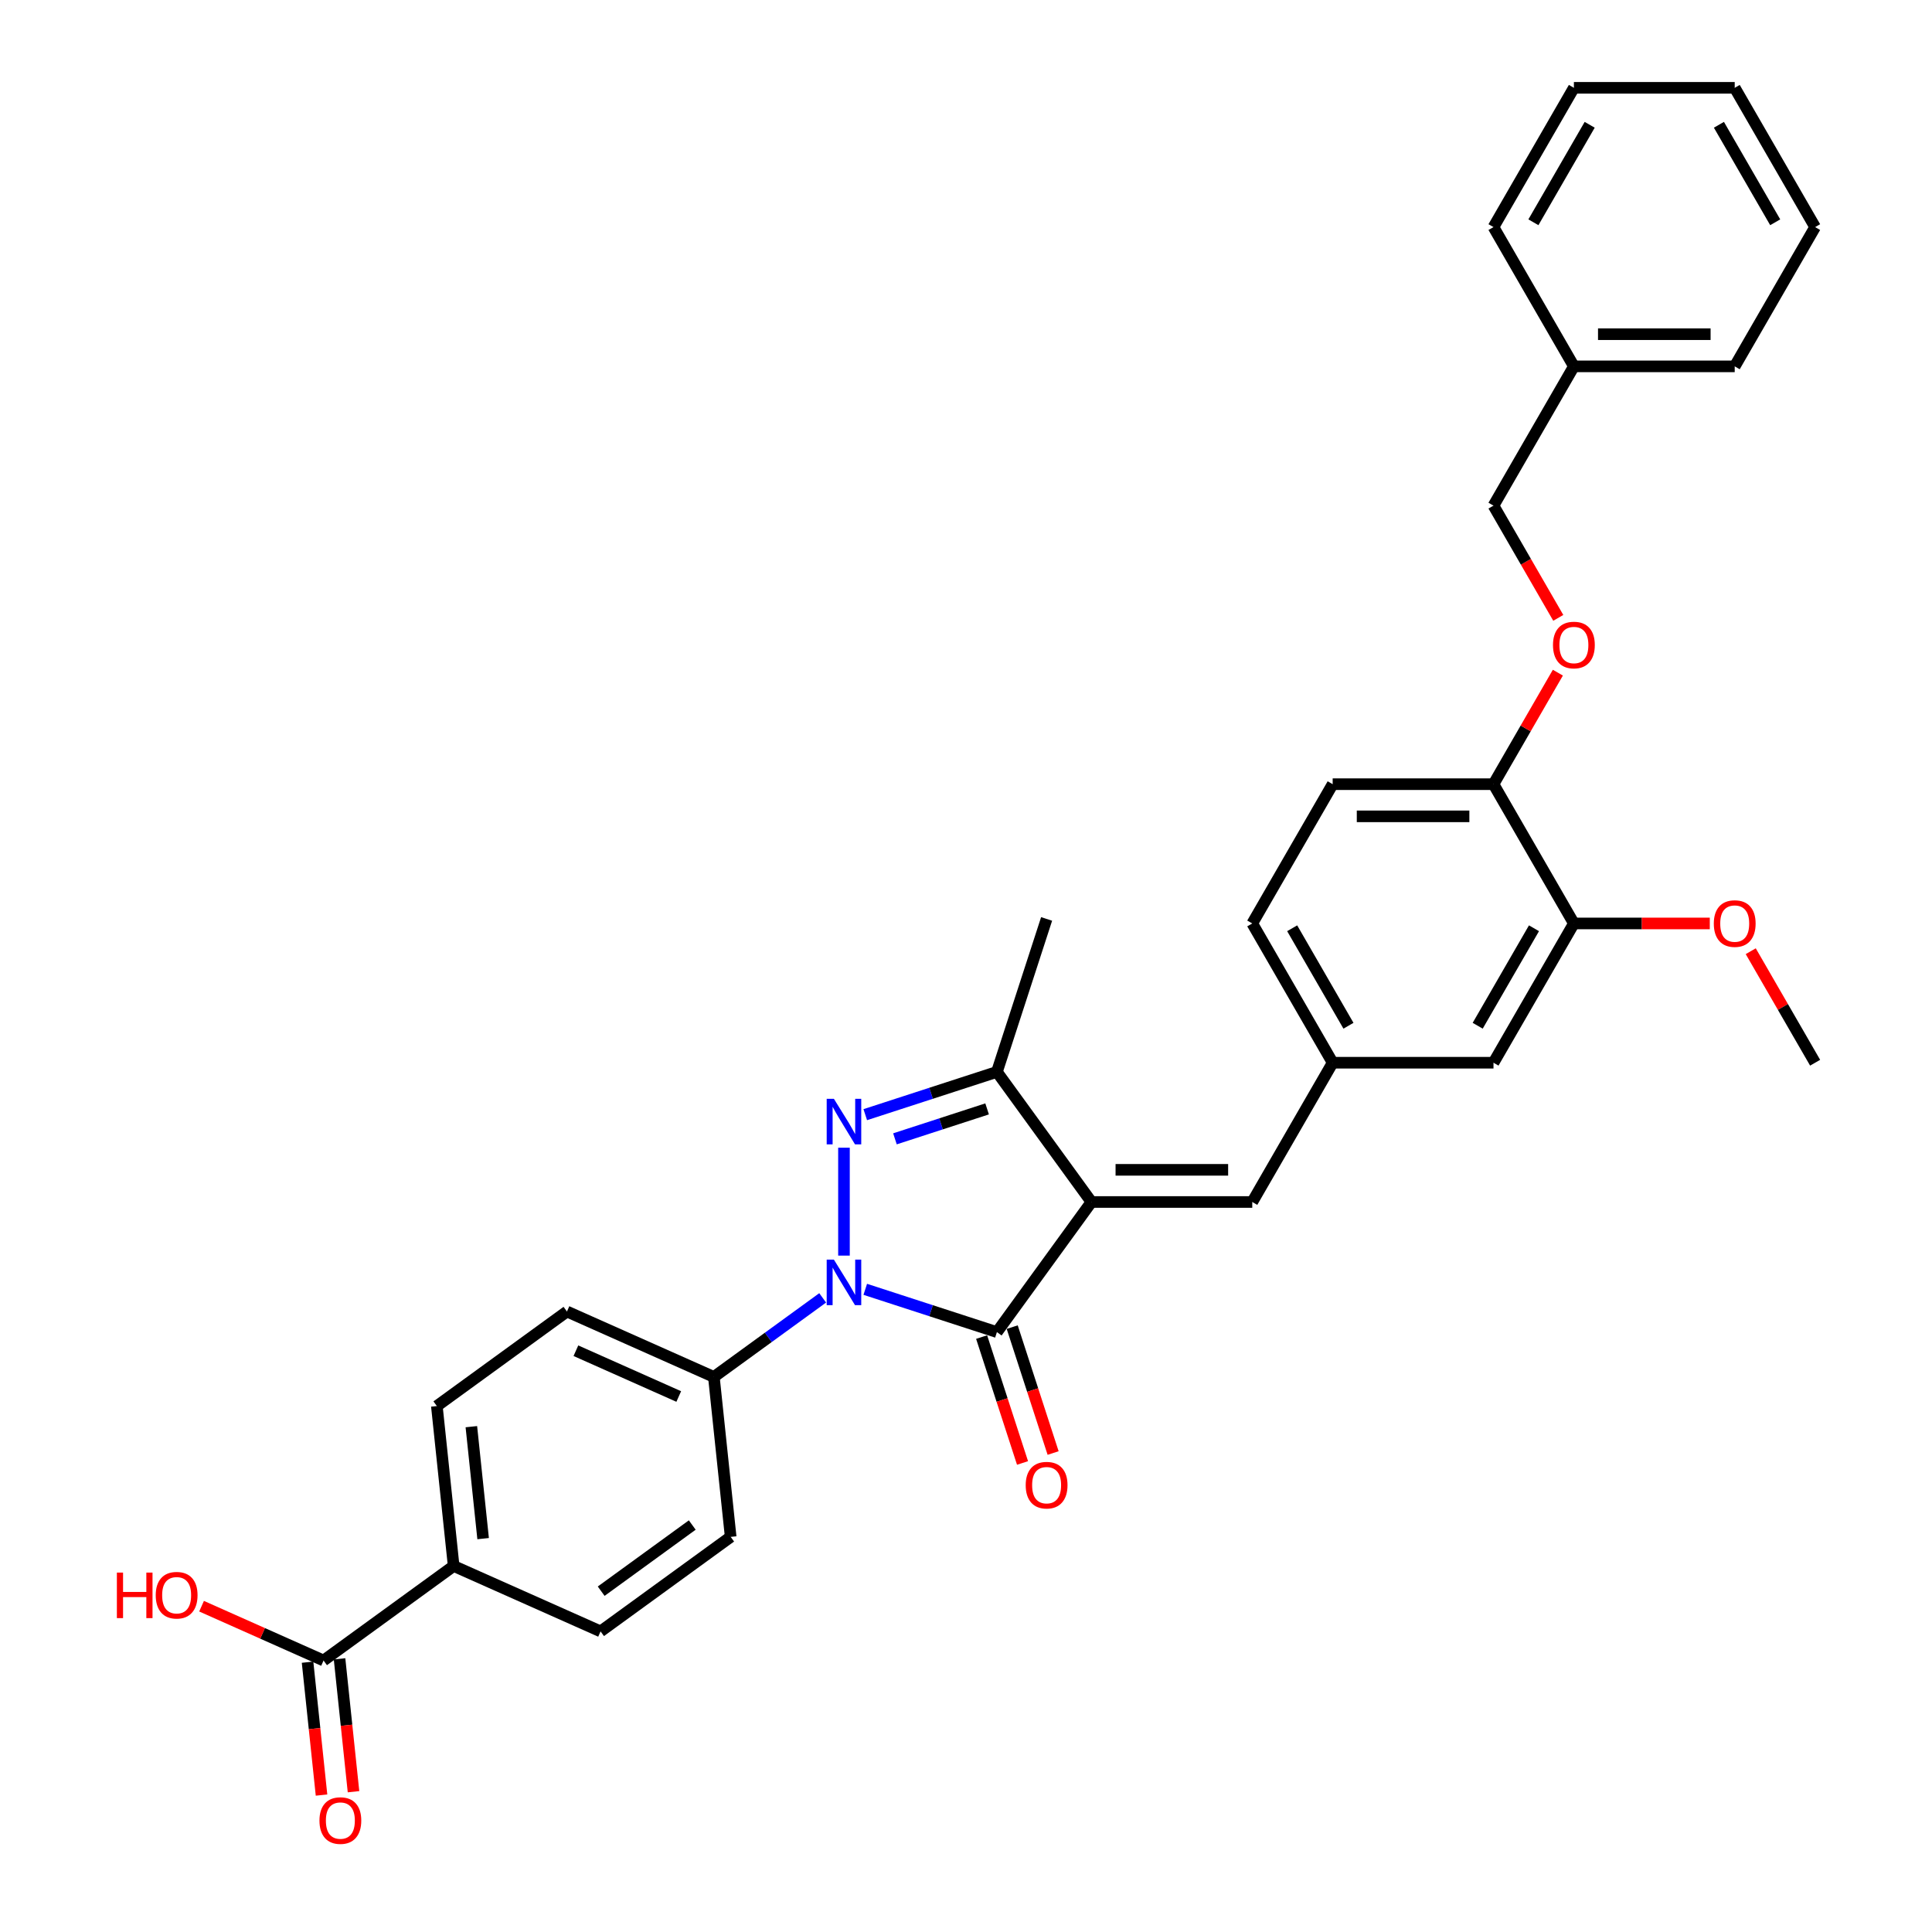 <?xml version='1.0' encoding='iso-8859-1'?>
<svg version='1.1' baseProfile='full'
              xmlns='http://www.w3.org/2000/svg'
                      xmlns:rdkit='http://www.rdkit.org/xml'
                      xmlns:xlink='http://www.w3.org/1999/xlink'
                  xml:space='preserve'
width='1000px' height='1000px' viewBox='0 0 1000 1000'>
<!-- END OF HEADER -->
<rect style='opacity:1.0;fill:#FFFFFF;stroke:none' width='1000' height='1000' x='0' y='0'> </rect>
<path class='bond-1' d='M 564.929,622.151 L 516.002,689.492' style='fill:none;fill-rule:evenodd;stroke:#000000;stroke-width:6px;stroke-linecap:butt;stroke-linejoin:miter;stroke-opacity:1' />
<path class='bond-3' d='M 564.929,622.151 L 516.002,554.809' style='fill:none;fill-rule:evenodd;stroke:#000000;stroke-width:6px;stroke-linecap:butt;stroke-linejoin:miter;stroke-opacity:1' />
<path class='bond-4' d='M 564.929,622.151 L 648.168,622.151' style='fill:none;fill-rule:evenodd;stroke:#000000;stroke-width:6px;stroke-linecap:butt;stroke-linejoin:miter;stroke-opacity:1' />
<path class='bond-4' d='M 577.414,605.503 L 635.682,605.503' style='fill:none;fill-rule:evenodd;stroke:#000000;stroke-width:6px;stroke-linecap:butt;stroke-linejoin:miter;stroke-opacity:1' />
<path class='bond-0' d='M 447.858,667.351 L 481.93,678.422' style='fill:none;fill-rule:evenodd;stroke:#0000FF;stroke-width:6px;stroke-linecap:butt;stroke-linejoin:miter;stroke-opacity:1' />
<path class='bond-0' d='M 481.93,678.422 L 516.002,689.492' style='fill:none;fill-rule:evenodd;stroke:#000000;stroke-width:6px;stroke-linecap:butt;stroke-linejoin:miter;stroke-opacity:1' />
<path class='bond-5' d='M 425.816,671.777 L 397.656,692.237' style='fill:none;fill-rule:evenodd;stroke:#0000FF;stroke-width:6px;stroke-linecap:butt;stroke-linejoin:miter;stroke-opacity:1' />
<path class='bond-5' d='M 397.656,692.237 L 369.495,712.697' style='fill:none;fill-rule:evenodd;stroke:#000000;stroke-width:6px;stroke-linecap:butt;stroke-linejoin:miter;stroke-opacity:1' />
<path class='bond-32' d='M 436.837,649.902 L 436.837,594.052' style='fill:none;fill-rule:evenodd;stroke:#0000FF;stroke-width:6px;stroke-linecap:butt;stroke-linejoin:miter;stroke-opacity:1' />
<path class='bond-8' d='M 508.086,692.065 L 518.672,724.647' style='fill:none;fill-rule:evenodd;stroke:#000000;stroke-width:6px;stroke-linecap:butt;stroke-linejoin:miter;stroke-opacity:1' />
<path class='bond-8' d='M 518.672,724.647 L 529.259,757.229' style='fill:none;fill-rule:evenodd;stroke:#FF0000;stroke-width:6px;stroke-linecap:butt;stroke-linejoin:miter;stroke-opacity:1' />
<path class='bond-8' d='M 523.919,686.92 L 534.505,719.502' style='fill:none;fill-rule:evenodd;stroke:#000000;stroke-width:6px;stroke-linecap:butt;stroke-linejoin:miter;stroke-opacity:1' />
<path class='bond-8' d='M 534.505,719.502 L 545.092,752.084' style='fill:none;fill-rule:evenodd;stroke:#FF0000;stroke-width:6px;stroke-linecap:butt;stroke-linejoin:miter;stroke-opacity:1' />
<path class='bond-2' d='M 447.858,576.95 L 481.93,565.88' style='fill:none;fill-rule:evenodd;stroke:#0000FF;stroke-width:6px;stroke-linecap:butt;stroke-linejoin:miter;stroke-opacity:1' />
<path class='bond-2' d='M 481.93,565.88 L 516.002,554.809' style='fill:none;fill-rule:evenodd;stroke:#000000;stroke-width:6px;stroke-linecap:butt;stroke-linejoin:miter;stroke-opacity:1' />
<path class='bond-2' d='M 463.224,589.462 L 487.074,581.713' style='fill:none;fill-rule:evenodd;stroke:#0000FF;stroke-width:6px;stroke-linecap:butt;stroke-linejoin:miter;stroke-opacity:1' />
<path class='bond-2' d='M 487.074,581.713 L 510.925,573.963' style='fill:none;fill-rule:evenodd;stroke:#000000;stroke-width:6px;stroke-linecap:butt;stroke-linejoin:miter;stroke-opacity:1' />
<path class='bond-24' d='M 516.002,554.809 L 541.724,475.644' style='fill:none;fill-rule:evenodd;stroke:#000000;stroke-width:6px;stroke-linecap:butt;stroke-linejoin:miter;stroke-opacity:1' />
<path class='bond-10' d='M 648.168,622.151 L 689.787,550.064' style='fill:none;fill-rule:evenodd;stroke:#000000;stroke-width:6px;stroke-linecap:butt;stroke-linejoin:miter;stroke-opacity:1' />
<path class='bond-15' d='M 369.495,712.697 L 378.196,795.48' style='fill:none;fill-rule:evenodd;stroke:#000000;stroke-width:6px;stroke-linecap:butt;stroke-linejoin:miter;stroke-opacity:1' />
<path class='bond-16' d='M 369.495,712.697 L 293.453,678.84' style='fill:none;fill-rule:evenodd;stroke:#000000;stroke-width:6px;stroke-linecap:butt;stroke-linejoin:miter;stroke-opacity:1' />
<path class='bond-16' d='M 351.318,722.827 L 298.088,699.127' style='fill:none;fill-rule:evenodd;stroke:#000000;stroke-width:6px;stroke-linecap:butt;stroke-linejoin:miter;stroke-opacity:1' />
<path class='bond-6' d='M 167.47,859.476 L 234.812,810.55' style='fill:none;fill-rule:evenodd;stroke:#000000;stroke-width:6px;stroke-linecap:butt;stroke-linejoin:miter;stroke-opacity:1' />
<path class='bond-14' d='M 159.192,860.347 L 162.807,894.738' style='fill:none;fill-rule:evenodd;stroke:#000000;stroke-width:6px;stroke-linecap:butt;stroke-linejoin:miter;stroke-opacity:1' />
<path class='bond-14' d='M 162.807,894.738 L 166.421,929.129' style='fill:none;fill-rule:evenodd;stroke:#FF0000;stroke-width:6px;stroke-linecap:butt;stroke-linejoin:miter;stroke-opacity:1' />
<path class='bond-14' d='M 175.749,858.606 L 179.363,892.997' style='fill:none;fill-rule:evenodd;stroke:#000000;stroke-width:6px;stroke-linecap:butt;stroke-linejoin:miter;stroke-opacity:1' />
<path class='bond-14' d='M 179.363,892.997 L 182.978,927.389' style='fill:none;fill-rule:evenodd;stroke:#FF0000;stroke-width:6px;stroke-linecap:butt;stroke-linejoin:miter;stroke-opacity:1' />
<path class='bond-20' d='M 167.47,859.476 L 135.9,845.42' style='fill:none;fill-rule:evenodd;stroke:#000000;stroke-width:6px;stroke-linecap:butt;stroke-linejoin:miter;stroke-opacity:1' />
<path class='bond-20' d='M 135.9,845.42 L 104.33,831.365' style='fill:none;fill-rule:evenodd;stroke:#FF0000;stroke-width:6px;stroke-linecap:butt;stroke-linejoin:miter;stroke-opacity:1' />
<path class='bond-7' d='M 814.645,477.977 L 773.026,550.064' style='fill:none;fill-rule:evenodd;stroke:#000000;stroke-width:6px;stroke-linecap:butt;stroke-linejoin:miter;stroke-opacity:1' />
<path class='bond-7' d='M 793.985,480.466 L 764.851,530.927' style='fill:none;fill-rule:evenodd;stroke:#000000;stroke-width:6px;stroke-linecap:butt;stroke-linejoin:miter;stroke-opacity:1' />
<path class='bond-23' d='M 814.645,477.977 L 849.814,477.977' style='fill:none;fill-rule:evenodd;stroke:#000000;stroke-width:6px;stroke-linecap:butt;stroke-linejoin:miter;stroke-opacity:1' />
<path class='bond-23' d='M 849.814,477.977 L 884.982,477.977' style='fill:none;fill-rule:evenodd;stroke:#FF0000;stroke-width:6px;stroke-linecap:butt;stroke-linejoin:miter;stroke-opacity:1' />
<path class='bond-33' d='M 814.645,477.977 L 773.026,405.89' style='fill:none;fill-rule:evenodd;stroke:#000000;stroke-width:6px;stroke-linecap:butt;stroke-linejoin:miter;stroke-opacity:1' />
<path class='bond-9' d='M 234.812,810.55 L 226.111,727.767' style='fill:none;fill-rule:evenodd;stroke:#000000;stroke-width:6px;stroke-linecap:butt;stroke-linejoin:miter;stroke-opacity:1' />
<path class='bond-9' d='M 250.064,796.392 L 243.973,738.444' style='fill:none;fill-rule:evenodd;stroke:#000000;stroke-width:6px;stroke-linecap:butt;stroke-linejoin:miter;stroke-opacity:1' />
<path class='bond-34' d='M 234.812,810.55 L 310.855,844.406' style='fill:none;fill-rule:evenodd;stroke:#000000;stroke-width:6px;stroke-linecap:butt;stroke-linejoin:miter;stroke-opacity:1' />
<path class='bond-12' d='M 689.787,550.064 L 773.026,550.064' style='fill:none;fill-rule:evenodd;stroke:#000000;stroke-width:6px;stroke-linecap:butt;stroke-linejoin:miter;stroke-opacity:1' />
<path class='bond-21' d='M 689.787,550.064 L 648.168,477.977' style='fill:none;fill-rule:evenodd;stroke:#000000;stroke-width:6px;stroke-linecap:butt;stroke-linejoin:miter;stroke-opacity:1' />
<path class='bond-21' d='M 697.961,530.927 L 668.828,480.466' style='fill:none;fill-rule:evenodd;stroke:#000000;stroke-width:6px;stroke-linecap:butt;stroke-linejoin:miter;stroke-opacity:1' />
<path class='bond-11' d='M 773.026,405.89 L 689.787,405.89' style='fill:none;fill-rule:evenodd;stroke:#000000;stroke-width:6px;stroke-linecap:butt;stroke-linejoin:miter;stroke-opacity:1' />
<path class='bond-11' d='M 760.54,422.537 L 702.273,422.537' style='fill:none;fill-rule:evenodd;stroke:#000000;stroke-width:6px;stroke-linecap:butt;stroke-linejoin:miter;stroke-opacity:1' />
<path class='bond-13' d='M 773.026,405.89 L 789.688,377.03' style='fill:none;fill-rule:evenodd;stroke:#000000;stroke-width:6px;stroke-linecap:butt;stroke-linejoin:miter;stroke-opacity:1' />
<path class='bond-13' d='M 789.688,377.03 L 806.351,348.17' style='fill:none;fill-rule:evenodd;stroke:#FF0000;stroke-width:6px;stroke-linecap:butt;stroke-linejoin:miter;stroke-opacity:1' />
<path class='bond-22' d='M 806.562,319.802 L 789.794,290.759' style='fill:none;fill-rule:evenodd;stroke:#FF0000;stroke-width:6px;stroke-linecap:butt;stroke-linejoin:miter;stroke-opacity:1' />
<path class='bond-22' d='M 789.794,290.759 L 773.026,261.716' style='fill:none;fill-rule:evenodd;stroke:#000000;stroke-width:6px;stroke-linecap:butt;stroke-linejoin:miter;stroke-opacity:1' />
<path class='bond-17' d='M 378.196,795.48 L 310.855,844.406' style='fill:none;fill-rule:evenodd;stroke:#000000;stroke-width:6px;stroke-linecap:butt;stroke-linejoin:miter;stroke-opacity:1' />
<path class='bond-17' d='M 358.31,789.35 L 311.171,823.599' style='fill:none;fill-rule:evenodd;stroke:#000000;stroke-width:6px;stroke-linecap:butt;stroke-linejoin:miter;stroke-opacity:1' />
<path class='bond-18' d='M 293.453,678.84 L 226.111,727.767' style='fill:none;fill-rule:evenodd;stroke:#000000;stroke-width:6px;stroke-linecap:butt;stroke-linejoin:miter;stroke-opacity:1' />
<path class='bond-19' d='M 689.787,405.89 L 648.168,477.977' style='fill:none;fill-rule:evenodd;stroke:#000000;stroke-width:6px;stroke-linecap:butt;stroke-linejoin:miter;stroke-opacity:1' />
<path class='bond-25' d='M 773.026,261.716 L 814.645,189.629' style='fill:none;fill-rule:evenodd;stroke:#000000;stroke-width:6px;stroke-linecap:butt;stroke-linejoin:miter;stroke-opacity:1' />
<path class='bond-26' d='M 906.179,492.344 L 922.841,521.204' style='fill:none;fill-rule:evenodd;stroke:#FF0000;stroke-width:6px;stroke-linecap:butt;stroke-linejoin:miter;stroke-opacity:1' />
<path class='bond-26' d='M 922.841,521.204 L 939.504,550.064' style='fill:none;fill-rule:evenodd;stroke:#000000;stroke-width:6px;stroke-linecap:butt;stroke-linejoin:miter;stroke-opacity:1' />
<path class='bond-27' d='M 814.645,189.629 L 897.884,189.629' style='fill:none;fill-rule:evenodd;stroke:#000000;stroke-width:6px;stroke-linecap:butt;stroke-linejoin:miter;stroke-opacity:1' />
<path class='bond-27' d='M 827.131,172.981 L 885.398,172.981' style='fill:none;fill-rule:evenodd;stroke:#000000;stroke-width:6px;stroke-linecap:butt;stroke-linejoin:miter;stroke-opacity:1' />
<path class='bond-28' d='M 814.645,189.629 L 773.026,117.542' style='fill:none;fill-rule:evenodd;stroke:#000000;stroke-width:6px;stroke-linecap:butt;stroke-linejoin:miter;stroke-opacity:1' />
<path class='bond-30' d='M 897.884,189.629 L 939.504,117.542' style='fill:none;fill-rule:evenodd;stroke:#000000;stroke-width:6px;stroke-linecap:butt;stroke-linejoin:miter;stroke-opacity:1' />
<path class='bond-29' d='M 773.026,117.542 L 814.645,45.455' style='fill:none;fill-rule:evenodd;stroke:#000000;stroke-width:6px;stroke-linecap:butt;stroke-linejoin:miter;stroke-opacity:1' />
<path class='bond-29' d='M 793.686,115.052 L 822.82,64.591' style='fill:none;fill-rule:evenodd;stroke:#000000;stroke-width:6px;stroke-linecap:butt;stroke-linejoin:miter;stroke-opacity:1' />
<path class='bond-31' d='M 814.645,45.455 L 897.884,45.455' style='fill:none;fill-rule:evenodd;stroke:#000000;stroke-width:6px;stroke-linecap:butt;stroke-linejoin:miter;stroke-opacity:1' />
<path class='bond-35' d='M 939.504,117.542 L 897.884,45.455' style='fill:none;fill-rule:evenodd;stroke:#000000;stroke-width:6px;stroke-linecap:butt;stroke-linejoin:miter;stroke-opacity:1' />
<path class='bond-35' d='M 918.843,115.052 L 889.71,64.591' style='fill:none;fill-rule:evenodd;stroke:#000000;stroke-width:6px;stroke-linecap:butt;stroke-linejoin:miter;stroke-opacity:1' />
<path  class='atom-1' d='M 431.626 651.983
L 439.351 664.469
Q 440.117 665.701, 441.349 667.932
Q 442.581 670.163, 442.647 670.296
L 442.647 651.983
L 445.777 651.983
L 445.777 675.557
L 442.547 675.557
L 434.257 661.906
Q 433.291 660.307, 432.259 658.476
Q 431.26 656.645, 430.96 656.079
L 430.96 675.557
L 427.897 675.557
L 427.897 651.983
L 431.626 651.983
' fill='#0000FF'/>
<path  class='atom-3' d='M 431.626 568.745
L 439.351 581.23
Q 440.117 582.462, 441.349 584.693
Q 442.581 586.924, 442.647 587.057
L 442.647 568.745
L 445.777 568.745
L 445.777 592.318
L 442.547 592.318
L 434.257 578.667
Q 433.291 577.068, 432.259 575.237
Q 431.26 573.406, 430.96 572.84
L 430.96 592.318
L 427.897 592.318
L 427.897 568.745
L 431.626 568.745
' fill='#0000FF'/>
<path  class='atom-9' d='M 530.903 768.724
Q 530.903 763.064, 533.7 759.9
Q 536.497 756.737, 541.724 756.737
Q 546.952 756.737, 549.749 759.9
Q 552.545 763.064, 552.545 768.724
Q 552.545 774.451, 549.715 777.714
Q 546.885 780.943, 541.724 780.943
Q 536.53 780.943, 533.7 777.714
Q 530.903 774.484, 530.903 768.724
M 541.724 778.28
Q 545.32 778.28, 547.251 775.882
Q 549.216 773.452, 549.216 768.724
Q 549.216 764.096, 547.251 761.765
Q 545.32 759.401, 541.724 759.401
Q 538.128 759.401, 536.164 761.732
Q 534.233 764.062, 534.233 768.724
Q 534.233 773.485, 536.164 775.882
Q 538.128 778.28, 541.724 778.28
' fill='#FF0000'/>
<path  class='atom-14' d='M 803.824 333.869
Q 803.824 328.209, 806.621 325.046
Q 809.418 321.883, 814.645 321.883
Q 819.873 321.883, 822.67 325.046
Q 825.466 328.209, 825.466 333.869
Q 825.466 339.596, 822.636 342.859
Q 819.806 346.089, 814.645 346.089
Q 809.451 346.089, 806.621 342.859
Q 803.824 339.629, 803.824 333.869
M 814.645 343.425
Q 818.241 343.425, 820.172 341.028
Q 822.137 338.597, 822.137 333.869
Q 822.137 329.241, 820.172 326.91
Q 818.241 324.546, 814.645 324.546
Q 811.049 324.546, 809.085 326.877
Q 807.154 329.208, 807.154 333.869
Q 807.154 338.63, 809.085 341.028
Q 811.049 343.425, 814.645 343.425
' fill='#FF0000'/>
<path  class='atom-15' d='M 165.35 942.326
Q 165.35 936.666, 168.147 933.503
Q 170.944 930.34, 176.171 930.34
Q 181.399 930.34, 184.195 933.503
Q 186.992 936.666, 186.992 942.326
Q 186.992 948.053, 184.162 951.316
Q 181.332 954.545, 176.171 954.545
Q 170.977 954.545, 168.147 951.316
Q 165.35 948.086, 165.35 942.326
M 176.171 951.882
Q 179.767 951.882, 181.698 949.485
Q 183.663 947.054, 183.663 942.326
Q 183.663 937.698, 181.698 935.367
Q 179.767 933.003, 176.171 933.003
Q 172.575 933.003, 170.611 935.334
Q 168.68 937.665, 168.68 942.326
Q 168.68 947.087, 170.611 949.485
Q 172.575 951.882, 176.171 951.882
' fill='#FF0000'/>
<path  class='atom-21' d='M 60.496 813.967
L 63.693 813.967
L 63.693 823.989
L 75.746 823.989
L 75.746 813.967
L 78.942 813.967
L 78.942 837.54
L 75.746 837.54
L 75.746 826.652
L 63.693 826.652
L 63.693 837.54
L 60.496 837.54
L 60.496 813.967
' fill='#FF0000'/>
<path  class='atom-21' d='M 80.607 825.687
Q 80.607 820.027, 83.404 816.863
Q 86.2 813.7, 91.428 813.7
Q 96.655 813.7, 99.452 816.863
Q 102.249 820.027, 102.249 825.687
Q 102.249 831.414, 99.419 834.677
Q 96.589 837.906, 91.428 837.906
Q 86.234 837.906, 83.404 834.677
Q 80.607 831.447, 80.607 825.687
M 91.428 835.243
Q 95.024 835.243, 96.955 832.845
Q 98.919 830.415, 98.919 825.687
Q 98.919 821.059, 96.955 818.728
Q 95.024 816.364, 91.428 816.364
Q 87.832 816.364, 85.868 818.695
Q 83.936 821.025, 83.936 825.687
Q 83.936 830.448, 85.868 832.845
Q 87.832 835.243, 91.428 835.243
' fill='#FF0000'/>
<path  class='atom-24' d='M 887.063 478.043
Q 887.063 472.383, 889.86 469.22
Q 892.657 466.057, 897.884 466.057
Q 903.112 466.057, 905.909 469.22
Q 908.705 472.383, 908.705 478.043
Q 908.705 483.77, 905.875 487.033
Q 903.045 490.263, 897.884 490.263
Q 892.69 490.263, 889.86 487.033
Q 887.063 483.803, 887.063 478.043
M 897.884 487.599
Q 901.48 487.599, 903.411 485.202
Q 905.376 482.771, 905.376 478.043
Q 905.376 473.415, 903.411 471.084
Q 901.48 468.72, 897.884 468.72
Q 894.288 468.72, 892.324 471.051
Q 890.393 473.382, 890.393 478.043
Q 890.393 482.804, 892.324 485.202
Q 894.288 487.599, 897.884 487.599
' fill='#FF0000'/>
</svg>
